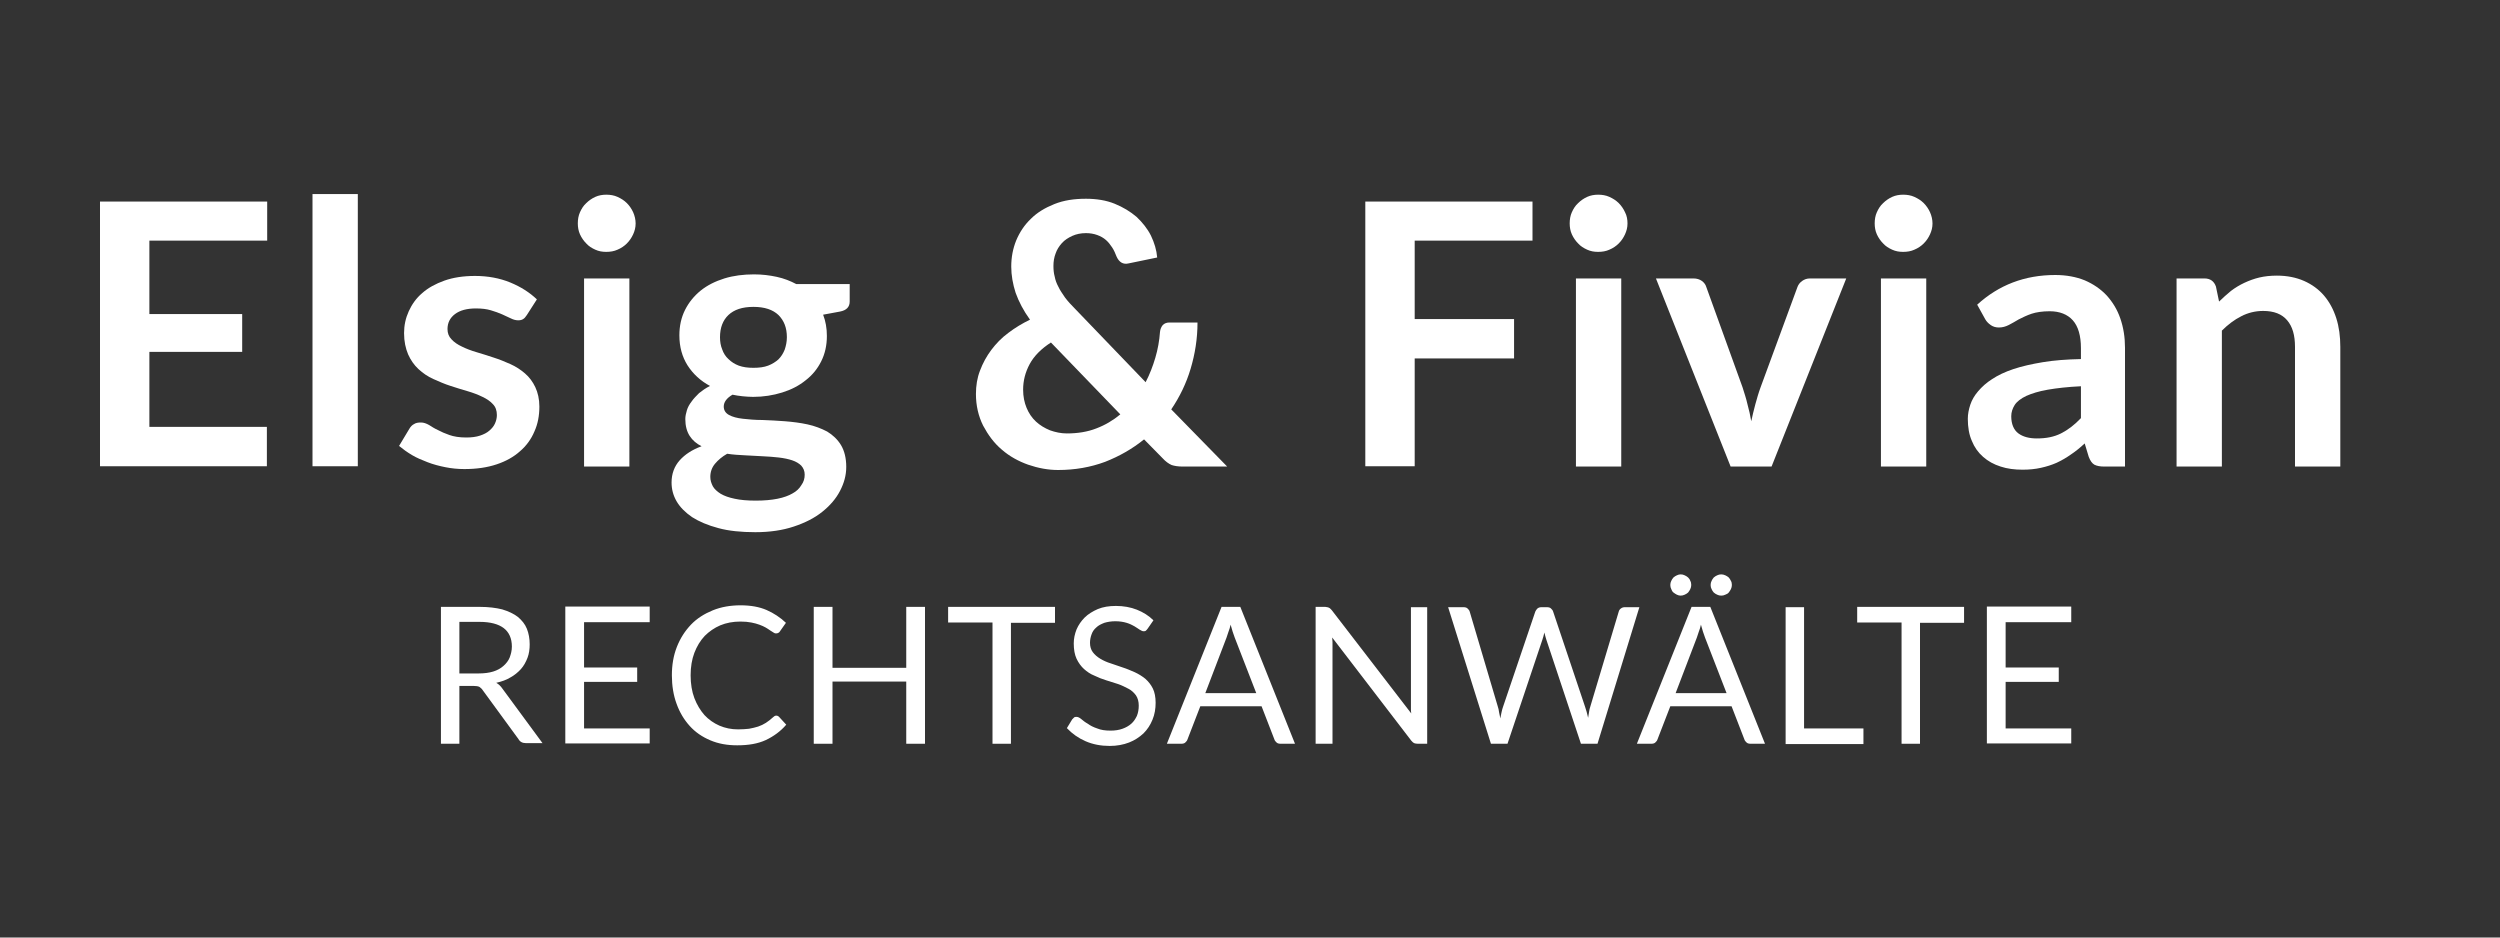 <?xml version="1.0" encoding="utf-8"?>
<!-- Generator: Adobe Illustrator 23.0.1, SVG Export Plug-In . SVG Version: 6.00 Build 0)  -->
<svg version="1.1" id="Calque_1" xmlns="http://www.w3.org/2000/svg" xmlns:xlink="http://www.w3.org/1999/xlink" x="0px" y="0px"
	 viewBox="0 0 800 300" style="enable-background:new 0 0 800 300;" xml:space="preserve">
<rect x="0" y="0" width="800" height="300" fill="#333333" stroke="none"/>
<style type="text/css">
	.st0{fill:#FFFFFF;}
</style>
<g>
	<path class="st0" d="M47.8,77v23.5h29.7v12.1H47.8v24h37.6v12.6H32V64.5h53.5V77H47.8z"/>
	<path class="st0" d="M114.5,62.1v87.1H100V62.1H114.5z"/>
	<path class="st0" d="M168.6,100.8c-0.4,0.6-0.8,1.1-1.2,1.3c-0.4,0.3-1,0.4-1.6,0.4c-0.7,0-1.5-0.2-2.3-0.6
		c-0.8-0.4-1.7-0.8-2.8-1.3c-1.1-0.5-2.3-0.9-3.6-1.3c-1.3-0.4-2.9-0.6-4.8-0.6c-2.9,0-5.1,0.6-6.7,1.8c-1.6,1.2-2.4,2.8-2.4,4.8
		c0,1.3,0.4,2.4,1.3,3.3c0.8,0.9,2,1.7,3.3,2.3c1.4,0.7,3,1.3,4.7,1.8c1.8,0.5,3.5,1.1,5.4,1.7s3.6,1.3,5.4,2.1s3.3,1.8,4.7,3
		c1.4,1.2,2.5,2.7,3.3,4.4c0.8,1.7,1.3,3.8,1.3,6.2c0,2.9-0.5,5.6-1.6,8c-1,2.4-2.6,4.6-4.6,6.3c-2,1.8-4.5,3.2-7.5,4.2
		c-3,1-6.4,1.5-10.3,1.5c-2.1,0-4.1-0.2-6.1-0.6c-2-0.4-3.9-0.9-5.7-1.6c-1.8-0.7-3.5-1.4-5-2.3c-1.5-0.9-2.9-1.9-4.1-2.9l3.3-5.5
		c0.4-0.7,0.9-1.2,1.5-1.5c0.6-0.4,1.3-0.5,2.2-0.5c0.9,0,1.7,0.3,2.6,0.8c0.8,0.5,1.7,1.1,2.8,1.6c1.1,0.6,2.3,1.1,3.7,1.6
		c1.4,0.5,3.2,0.8,5.4,0.8c1.7,0,3.2-0.2,4.4-0.6c1.2-0.4,2.2-0.9,3-1.6c0.8-0.7,1.4-1.4,1.8-2.3c0.4-0.9,0.6-1.8,0.6-2.7
		c0-1.4-0.4-2.6-1.3-3.5c-0.8-0.9-2-1.7-3.3-2.3c-1.4-0.7-3-1.3-4.7-1.8c-1.8-0.5-3.6-1.1-5.5-1.7c-1.9-0.6-3.7-1.4-5.5-2.2
		c-1.8-0.8-3.4-1.9-4.8-3.2c-1.4-1.3-2.5-2.9-3.3-4.7c-0.8-1.9-1.3-4.1-1.3-6.8c0-2.5,0.5-4.8,1.5-7c1-2.2,2.4-4.2,4.3-5.8
		c1.9-1.7,4.3-3,7.1-4c2.8-1,6.1-1.5,9.8-1.5c4.1,0,7.9,0.7,11.3,2.1c3.4,1.4,6.2,3.2,8.5,5.4L168.6,100.8z"/>
	<path class="st0" d="M203.4,71.5c0,1.3-0.3,2.4-0.8,3.5c-0.5,1.1-1.2,2.1-2,2.9c-0.8,0.8-1.8,1.5-3,2c-1.1,0.5-2.3,0.7-3.6,0.7
		c-1.3,0-2.4-0.2-3.5-0.7c-1.1-0.5-2.1-1.1-2.9-2c-0.8-0.8-1.5-1.8-2-2.9c-0.5-1.1-0.7-2.3-0.7-3.5c0-1.3,0.2-2.5,0.7-3.6
		c0.5-1.1,1.1-2.1,2-2.9c0.8-0.8,1.8-1.5,2.9-2c1.1-0.5,2.3-0.7,3.5-0.7c1.3,0,2.5,0.2,3.6,0.7c1.1,0.5,2.1,1.1,3,2
		c0.8,0.8,1.5,1.8,2,2.9C203.1,69,203.4,70.3,203.4,71.5z M201.4,89.1v60.2h-14.5V89.1H201.4z"/>
	<path class="st0" d="M271.9,91.1v5.4c0,1.7-1,2.8-3.1,3.2l-5.4,1c0.8,2.1,1.2,4.3,1.2,6.8c0,3-0.6,5.7-1.8,8.1
		c-1.2,2.4-2.8,4.4-5,6.1c-2.1,1.7-4.6,3-7.5,3.9c-2.9,0.9-6,1.4-9.3,1.4c-1.2,0-2.3-0.1-3.4-0.2c-1.1-0.1-2.2-0.3-3.2-0.5
		c-1.9,1.1-2.8,2.4-2.8,3.8c0,1.2,0.6,2.1,1.7,2.7c1.1,0.6,2.6,1,4.4,1.2c1.8,0.2,3.9,0.4,6.3,0.4c2.3,0.1,4.8,0.2,7.2,0.4
		c2.5,0.2,4.9,0.5,7.2,1c2.3,0.5,4.4,1.3,6.3,2.3c1.8,1.1,3.3,2.5,4.4,4.3c1.1,1.8,1.7,4.2,1.7,7c0,2.7-0.7,5.2-2,7.7
		c-1.3,2.5-3.2,4.7-5.7,6.7c-2.5,2-5.5,3.5-9.1,4.7c-3.6,1.2-7.7,1.8-12.3,1.8c-4.5,0-8.5-0.4-11.8-1.3c-3.4-0.9-6.2-2.1-8.4-3.5
		c-2.2-1.5-3.9-3.2-5-5.1c-1.1-1.9-1.6-3.9-1.6-6c0-2.8,0.9-5.2,2.6-7.1c1.7-1.9,4-3.4,7-4.5c-1.6-0.8-2.9-1.9-3.8-3.3
		c-0.9-1.4-1.4-3.2-1.4-5.4c0-0.9,0.2-1.8,0.5-2.8c0.3-1,0.8-1.9,1.5-2.8c0.6-0.9,1.5-1.8,2.4-2.7c1-0.8,2.1-1.6,3.5-2.3
		c-3-1.6-5.4-3.8-7.2-6.6c-1.7-2.7-2.6-5.9-2.6-9.6c0-3,0.6-5.7,1.8-8.1c1.2-2.4,2.9-4.5,5-6.2c2.1-1.7,4.7-3,7.6-3.9
		c2.9-0.9,6.1-1.3,9.5-1.3c2.6,0,5,0.3,7.3,0.8c2.3,0.5,4.3,1.3,6.2,2.3H271.9z M257.5,151.9c0-1.2-0.4-2.1-1.1-2.9
		c-0.7-0.7-1.7-1.3-2.9-1.7c-1.2-0.4-2.6-0.7-4.3-0.9c-1.6-0.2-3.3-0.3-5.2-0.4c-1.8-0.1-3.7-0.2-5.6-0.3c-1.9-0.1-3.8-0.2-5.7-0.5
		c-1.6,0.9-2.9,2-3.9,3.2c-1,1.2-1.5,2.6-1.5,4.2c0,1.1,0.3,2,0.8,3c0.5,0.9,1.4,1.7,2.5,2.4c1.2,0.7,2.6,1.2,4.5,1.6
		c1.8,0.4,4.1,0.6,6.7,0.6c2.7,0,5-0.2,7-0.6c2-0.4,3.6-1,4.8-1.7c1.3-0.7,2.2-1.6,2.8-2.6C257.2,154.2,257.5,153.1,257.5,151.9z
		 M241.1,117.7c1.8,0,3.4-0.2,4.7-0.7c1.3-0.5,2.4-1.2,3.3-2c0.9-0.9,1.5-1.9,2-3.1c0.4-1.2,0.7-2.5,0.7-4c0-3-0.9-5.3-2.7-7.1
		c-1.8-1.7-4.4-2.6-8-2.6s-6.2,0.9-8,2.6c-1.8,1.7-2.7,4.1-2.7,7.1c0,1.4,0.2,2.7,0.7,3.9c0.4,1.2,1.1,2.3,2,3.1
		c0.9,0.9,2,1.6,3.3,2.1C237.8,117.5,239.3,117.7,241.1,117.7z"/>
	<path class="st0" d="M392.7,149.3h-14.2c-1.5,0-2.7-0.2-3.6-0.5c-0.9-0.4-1.9-1.1-2.9-2.2l-5.9-6c-3.7,3-7.9,5.4-12.5,7.2
		c-4.6,1.7-9.6,2.6-15,2.6c-3.2,0-6.4-0.6-9.6-1.7c-3.1-1.1-6-2.7-8.4-4.8c-2.5-2.1-4.4-4.7-6-7.7c-1.5-3-2.3-6.4-2.3-10.1
		c0-2.7,0.4-5.2,1.3-7.5c0.9-2.4,2.1-4.6,3.6-6.6c1.5-2,3.3-3.9,5.5-5.5c2.1-1.6,4.4-3,6.9-4.2c-2.1-2.9-3.6-5.8-4.6-8.6
		c-0.9-2.8-1.4-5.6-1.4-8.4c0-2.9,0.5-5.7,1.6-8.4c1.1-2.6,2.6-4.9,4.7-6.9c2-2,4.5-3.5,7.5-4.7c3-1.2,6.3-1.7,10.1-1.7
		c3.4,0,6.5,0.5,9.2,1.6c2.7,1.1,5,2.5,7,4.2c1.9,1.8,3.5,3.8,4.6,6c1.1,2.3,1.8,4.6,2,7l-9.2,1.9c-1.7,0.4-3-0.4-3.8-2.2
		c-0.4-1-0.8-2-1.4-2.9c-0.6-0.9-1.2-1.7-2-2.4c-0.8-0.7-1.7-1.2-2.8-1.6c-1.1-0.4-2.3-0.6-3.6-0.6c-1.6,0-3.1,0.3-4.4,0.9
		c-1.3,0.6-2.4,1.3-3.3,2.3c-0.9,1-1.6,2.1-2,3.3c-0.5,1.3-0.7,2.6-0.7,4c0,1.2,0.1,2.3,0.4,3.4c0.2,1.1,0.6,2.2,1.2,3.3
		c0.5,1.1,1.3,2.2,2.1,3.4c0.9,1.2,2,2.4,3.3,3.7l22.5,23.4c1.3-2.5,2.3-5.1,3.1-7.8c0.8-2.7,1.3-5.5,1.5-8.3
		c0.1-0.9,0.4-1.6,0.9-2.2c0.5-0.5,1.2-0.8,2.1-0.8h9c0,5.2-0.8,10.1-2.2,14.8c-1.4,4.7-3.5,9-6.2,13L392.7,149.3z M336.3,109.6
		c-3.1,2-5.4,4.3-6.8,6.9c-1.4,2.6-2.1,5.3-2.1,8.2c0,2.2,0.4,4.1,1.1,5.8c0.7,1.7,1.7,3.2,3,4.4c1.3,1.2,2.8,2.1,4.5,2.8
		c1.7,0.6,3.5,1,5.4,1c3.4,0,6.6-0.5,9.4-1.6c2.9-1.1,5.4-2.6,7.7-4.5L336.3,109.6z"/>
	<path class="st0" d="M452.7,77v25.1h31.8v12.6h-31.8v34.5h-15.8V64.5h53.5V77H452.7z"/>
	<path class="st0" d="M520.8,71.5c0,1.3-0.3,2.4-0.8,3.5c-0.5,1.1-1.2,2.1-2,2.9c-0.8,0.8-1.8,1.5-3,2c-1.1,0.5-2.3,0.7-3.6,0.7
		c-1.3,0-2.4-0.2-3.5-0.7c-1.1-0.5-2.1-1.1-2.9-2c-0.8-0.8-1.5-1.8-2-2.9c-0.5-1.1-0.7-2.3-0.7-3.5c0-1.3,0.2-2.5,0.7-3.6
		c0.5-1.1,1.1-2.1,2-2.9c0.8-0.8,1.8-1.5,2.9-2c1.1-0.5,2.3-0.7,3.5-0.7c1.3,0,2.5,0.2,3.6,0.7c1.1,0.5,2.1,1.1,3,2
		c0.8,0.8,1.5,1.8,2,2.9C520.6,69,520.8,70.3,520.8,71.5z M518.8,89.1v60.2h-14.5V89.1H518.8z"/>
	<path class="st0" d="M590.8,89.1l-23.9,60.2h-13.1l-23.9-60.2h12c1.1,0,2,0.3,2.7,0.8c0.7,0.5,1.2,1.2,1.4,1.9l11.6,32.1
		c0.6,1.9,1.2,3.7,1.6,5.5c0.5,1.8,0.9,3.6,1.2,5.4c0.4-1.8,0.8-3.6,1.3-5.4c0.5-1.8,1-3.6,1.7-5.5l11.8-32.1
		c0.3-0.8,0.8-1.4,1.5-1.9c0.7-0.5,1.5-0.8,2.5-0.8H590.8z"/>
	<path class="st0" d="M618.4,71.5c0,1.3-0.3,2.4-0.8,3.5c-0.5,1.1-1.2,2.1-2,2.9c-0.8,0.8-1.8,1.5-3,2c-1.1,0.5-2.3,0.7-3.6,0.7
		c-1.3,0-2.4-0.2-3.5-0.7c-1.1-0.5-2.1-1.1-2.9-2c-0.8-0.8-1.5-1.8-2-2.9c-0.5-1.1-0.7-2.3-0.7-3.5c0-1.3,0.2-2.5,0.7-3.6
		c0.5-1.1,1.1-2.1,2-2.9c0.8-0.8,1.8-1.5,2.9-2c1.1-0.5,2.3-0.7,3.5-0.7c1.3,0,2.5,0.2,3.6,0.7c1.1,0.5,2.1,1.1,3,2
		c0.8,0.8,1.5,1.8,2,2.9C618.1,69,618.4,70.3,618.4,71.5z M616.4,89.1v60.2h-14.5V89.1H616.4z"/>
	<path class="st0" d="M632.7,97.5c6.9-6.3,15.2-9.5,25-9.5c3.5,0,6.7,0.6,9.4,1.7c2.8,1.2,5.1,2.8,7,4.8c1.9,2.1,3.4,4.5,4.4,7.4
		c1,2.9,1.5,6,1.5,9.4v38h-6.6c-1.4,0-2.4-0.2-3.2-0.6c-0.7-0.4-1.3-1.2-1.8-2.5l-1.3-4.3c-1.5,1.4-3,2.6-4.5,3.6
		c-1.4,1-3,1.9-4.5,2.6c-1.6,0.7-3.2,1.2-5,1.6c-1.8,0.4-3.7,0.6-5.9,0.6c-2.5,0-4.9-0.3-7-1c-2.2-0.7-4-1.7-5.6-3.1
		c-1.6-1.4-2.8-3.1-3.6-5.1c-0.9-2-1.3-4.4-1.3-7.1c0-1.5,0.3-3,0.8-4.5c0.5-1.5,1.3-2.9,2.5-4.3c1.2-1.4,2.6-2.7,4.5-3.9
		c1.8-1.2,4.1-2.3,6.8-3.2c2.7-0.9,5.8-1.6,9.4-2.2c3.6-0.6,7.6-0.9,12.2-1v-3.5c0-4-0.9-7-2.6-8.9c-1.7-1.9-4.2-2.9-7.4-2.9
		c-2.3,0-4.3,0.3-5.8,0.8c-1.5,0.5-2.9,1.2-4.1,1.8c-1.2,0.7-2.2,1.3-3.2,1.8c-1,0.5-2,0.8-3.2,0.8c-1,0-1.9-0.3-2.6-0.8
		c-0.7-0.5-1.3-1.1-1.7-1.8L632.7,97.5z M665.9,123.6c-4.2,0.2-7.7,0.6-10.6,1.1c-2.9,0.5-5.1,1.2-6.9,2c-1.7,0.8-3,1.8-3.7,2.9
		c-0.7,1.1-1.1,2.3-1.1,3.6c0,2.5,0.8,4.4,2.3,5.5c1.5,1.1,3.5,1.6,5.9,1.6c3,0,5.5-0.5,7.7-1.6c2.2-1.1,4.3-2.7,6.4-4.9V123.6z"/>
	<path class="st0" d="M710.1,96.5c1.2-1.2,2.5-2.3,3.8-3.4c1.3-1,2.8-1.9,4.3-2.6c1.5-0.7,3.1-1.3,4.8-1.7c1.7-0.4,3.6-0.6,5.6-0.6
		c3.3,0,6.2,0.6,8.7,1.7c2.5,1.1,4.7,2.7,6.4,4.7c1.7,2,3,4.4,3.9,7.2c0.9,2.8,1.3,5.9,1.3,9.2v38.3h-14.5V111
		c0-3.7-0.8-6.5-2.5-8.5c-1.7-2-4.2-3-7.7-3c-2.5,0-4.9,0.6-7,1.7c-2.2,1.1-4.3,2.7-6.2,4.6v43.5h-14.5V89.1h8.9
		c1.9,0,3.1,0.9,3.7,2.6L710.1,96.5z"/>
</g>
<g>
	<path class="st0" d="M147,219.8V238h-5.9v-43.8h12.4c2.8,0,5.2,0.3,7.2,0.8c2,0.6,3.7,1.4,5,2.4c1.3,1.1,2.3,2.3,2.9,3.8
		c0.6,1.5,0.9,3.2,0.9,5c0,1.5-0.2,3-0.7,4.3c-0.5,1.3-1.2,2.6-2.1,3.6s-2.1,2-3.4,2.7c-1.3,0.8-2.8,1.3-4.5,1.7
		c0.7,0.4,1.4,1,2,1.9l12.8,17.4h-5.3c-1.1,0-1.9-0.4-2.4-1.3l-11.4-15.6c-0.3-0.5-0.7-0.8-1.1-1.1c-0.4-0.2-1-0.3-1.8-0.3H147z
		 M147,215.5h6.2c1.7,0,3.3-0.2,4.6-0.6c1.3-0.4,2.4-1,3.3-1.8c0.9-0.8,1.6-1.7,2-2.7c0.4-1.1,0.7-2.2,0.7-3.5
		c0-2.6-0.9-4.6-2.6-5.9c-1.7-1.3-4.3-2-7.7-2H147V215.5z"/>
	<path class="st0" d="M207.9,194.3v4.8h-21v14.5h17v4.6h-17v14.9h21v4.8h-27v-43.8H207.9z"/>
	<path class="st0" d="M248.4,229c0.3,0,0.6,0.1,0.9,0.4l2.3,2.5c-1.8,2.1-4,3.7-6.5,4.9c-2.6,1.2-5.6,1.7-9.2,1.7
		c-3.2,0-6-0.5-8.6-1.6s-4.8-2.6-6.6-4.6c-1.8-2-3.2-4.3-4.2-7.1c-1-2.7-1.5-5.8-1.5-9.1s0.5-6.3,1.6-9.1c1.1-2.8,2.6-5.1,4.5-7.1
		s4.3-3.5,7-4.6s5.7-1.6,8.9-1.6c3.2,0,6,0.5,8.3,1.5c2.3,1,4.4,2.4,6.2,4.1l-1.9,2.7c-0.1,0.2-0.3,0.4-0.5,0.5
		c-0.2,0.1-0.4,0.2-0.8,0.2c-0.3,0-0.5-0.1-0.8-0.3c-0.3-0.2-0.6-0.4-1.1-0.7c-0.4-0.3-0.9-0.6-1.4-0.9s-1.2-0.6-2-0.9
		c-0.8-0.3-1.6-0.5-2.6-0.7c-1-0.2-2.1-0.3-3.5-0.3c-2.3,0-4.5,0.4-6.4,1.2s-3.6,2-5,3.4c-1.4,1.5-2.5,3.3-3.3,5.4
		c-0.8,2.1-1.2,4.5-1.2,7.2c0,2.7,0.4,5.2,1.2,7.3c0.8,2.1,1.9,3.9,3.2,5.4c1.4,1.5,3,2.6,4.8,3.4c1.9,0.8,3.8,1.2,6,1.2
		c1.3,0,2.5-0.1,3.5-0.2c1-0.2,2-0.4,2.9-0.7c0.9-0.3,1.7-0.7,2.5-1.2c0.8-0.5,1.5-1.1,2.3-1.8C247.7,229.2,248,229,248.4,229z"/>
	<path class="st0" d="M296,238h-6v-19.9h-23.6V238h-6v-43.8h6v19.5H290v-19.5h6V238z"/>
	<path class="st0" d="M337.6,194.3v5h-14.1V238h-5.9v-38.8h-14.2v-5H337.6z"/>
	<path class="st0" d="M367.3,201.1c-0.2,0.3-0.4,0.5-0.6,0.7c-0.2,0.2-0.5,0.2-0.8,0.2c-0.3,0-0.7-0.2-1.2-0.5
		c-0.5-0.3-1-0.7-1.7-1.1c-0.7-0.4-1.5-0.8-2.5-1.1c-1-0.3-2.2-0.5-3.6-0.5c-1.3,0-2.5,0.2-3.5,0.5c-1,0.4-1.9,0.8-2.6,1.5
		c-0.7,0.6-1.2,1.3-1.5,2.2c-0.3,0.8-0.5,1.7-0.5,2.7c0,1.2,0.3,2.2,0.9,3c0.6,0.8,1.4,1.5,2.4,2.1c1,0.6,2.1,1.1,3.4,1.5
		c1.3,0.4,2.5,0.9,3.8,1.3c1.3,0.4,2.6,1,3.8,1.5c1.3,0.6,2.4,1.3,3.4,2.1c1,0.9,1.8,1.9,2.4,3.1c0.6,1.2,0.9,2.8,0.9,4.6
		c0,1.9-0.3,3.7-1,5.4c-0.7,1.7-1.6,3.1-2.9,4.4c-1.3,1.2-2.8,2.2-4.6,2.9c-1.8,0.7-3.9,1.1-6.2,1.1c-2.8,0-5.4-0.5-7.7-1.5
		c-2.3-1-4.3-2.4-6-4.2l1.7-2.8c0.2-0.2,0.4-0.4,0.6-0.6c0.2-0.2,0.5-0.2,0.8-0.2c0.4,0,0.9,0.2,1.5,0.7c0.6,0.5,1.2,1,2.1,1.5
		c0.8,0.6,1.8,1.1,3,1.5c1.2,0.5,2.6,0.7,4.3,0.7c1.4,0,2.7-0.2,3.8-0.6c1.1-0.4,2-0.9,2.8-1.6c0.8-0.7,1.3-1.5,1.8-2.5
		c0.4-1,0.6-2.1,0.6-3.3c0-1.3-0.3-2.4-0.9-3.3c-0.6-0.8-1.4-1.6-2.4-2.1s-2.1-1.1-3.3-1.5c-1.3-0.4-2.5-0.8-3.8-1.2
		c-1.3-0.4-2.6-0.9-3.8-1.5c-1.3-0.5-2.4-1.3-3.3-2.1s-1.8-2-2.4-3.3c-0.6-1.3-0.9-2.9-0.9-4.9c0-1.5,0.3-3,0.9-4.5
		c0.6-1.4,1.5-2.7,2.6-3.8s2.6-2,4.2-2.7c1.7-0.7,3.6-1,5.8-1c2.4,0,4.7,0.4,6.7,1.2c2,0.8,3.8,1.9,5.3,3.4L367.3,201.1z"/>
	<path class="st0" d="M414.4,238h-4.6c-0.5,0-1-0.1-1.3-0.4c-0.3-0.3-0.6-0.6-0.7-1l-4.1-10.6h-19.6l-4.1,10.6
		c-0.1,0.4-0.4,0.7-0.7,1c-0.3,0.3-0.8,0.4-1.3,0.4h-4.6l17.5-43.8h6L414.4,238z M385.7,221.8h16.3l-6.9-17.8
		c-0.4-1.1-0.9-2.5-1.3-4.1c-0.2,0.8-0.4,1.6-0.7,2.3c-0.2,0.7-0.4,1.3-0.6,1.8L385.7,221.8z"/>
	<path class="st0" d="M425.3,194.5c0.3,0.1,0.5,0.4,0.9,0.8l25.4,33c-0.1-0.5-0.1-1-0.1-1.5c0-0.5,0-1,0-1.5v-31h5.2V238h-3
		c-0.5,0-0.9-0.1-1.2-0.2c-0.3-0.2-0.6-0.4-0.9-0.8l-25.3-33c0,0.5,0.1,1,0.1,1.5c0,0.5,0,0.9,0,1.3V238H421v-43.8h3.1
		C424.6,194.3,425,194.3,425.3,194.5z"/>
	<path class="st0" d="M463.4,194.3h4.9c0.5,0,1,0.1,1.3,0.4c0.3,0.3,0.6,0.6,0.7,1l9,30.4c0.2,0.5,0.3,1.1,0.4,1.8
		c0.1,0.6,0.3,1.3,0.4,2c0.1-0.7,0.3-1.4,0.4-2s0.3-1.2,0.5-1.8l10.3-30.4c0.1-0.3,0.4-0.7,0.7-1c0.4-0.3,0.8-0.4,1.3-0.4h1.7
		c0.5,0,1,0.1,1.3,0.4c0.3,0.3,0.6,0.6,0.7,1l10.2,30.4c0.4,1.1,0.7,2.3,1,3.6c0.1-0.7,0.2-1.3,0.3-1.9s0.2-1.2,0.4-1.7l9.1-30.4
		c0.1-0.4,0.3-0.7,0.7-1s0.8-0.4,1.3-0.4h4.6L511.2,238h-5.3l-11.1-33.4c-0.2-0.6-0.4-1.4-0.6-2.2c-0.1,0.4-0.2,0.8-0.3,1.2
		s-0.2,0.7-0.3,1L482.4,238h-5.3L463.4,194.3z"/>
	<path class="st0" d="M564.8,238h-4.6c-0.5,0-1-0.1-1.3-0.4c-0.3-0.3-0.6-0.6-0.7-1l-4.1-10.6h-19.6l-4.1,10.6
		c-0.1,0.4-0.4,0.7-0.7,1s-0.8,0.4-1.3,0.4h-4.6l17.5-43.8h6L564.8,238z M541.2,187.2c0,0.4-0.1,0.9-0.3,1.3
		c-0.2,0.4-0.4,0.7-0.7,1.1c-0.3,0.3-0.7,0.5-1.1,0.7c-0.4,0.2-0.9,0.3-1.3,0.3c-0.4,0-0.8-0.1-1.2-0.3c-0.4-0.2-0.7-0.4-1.1-0.7
		s-0.5-0.7-0.7-1.1s-0.3-0.8-0.3-1.3c0-0.5,0.1-0.9,0.3-1.3c0.2-0.4,0.4-0.8,0.7-1.1s0.7-0.5,1.1-0.7c0.4-0.2,0.8-0.3,1.2-0.3
		c0.5,0,0.9,0.1,1.3,0.3c0.4,0.2,0.8,0.4,1.1,0.7c0.3,0.3,0.6,0.7,0.7,1.1C541.1,186.2,541.2,186.7,541.2,187.2z M536.2,221.8h16.3
		l-6.9-17.8c-0.4-1.1-0.9-2.5-1.3-4.1c-0.2,0.8-0.4,1.6-0.7,2.3c-0.2,0.7-0.4,1.3-0.6,1.8L536.2,221.8z M554.2,187.2
		c0,0.4-0.1,0.9-0.3,1.3s-0.4,0.7-0.7,1.1s-0.7,0.5-1.1,0.7c-0.4,0.2-0.8,0.3-1.3,0.3c-0.5,0-0.9-0.1-1.3-0.3
		c-0.4-0.2-0.8-0.4-1.1-0.7s-0.5-0.7-0.7-1.1s-0.3-0.8-0.3-1.3c0-0.5,0.1-0.9,0.3-1.3c0.2-0.4,0.4-0.8,0.7-1.1s0.7-0.5,1.1-0.7
		c0.4-0.2,0.8-0.3,1.3-0.3c0.4,0,0.9,0.1,1.3,0.3c0.4,0.2,0.8,0.4,1.1,0.7s0.5,0.7,0.7,1.1C554.1,186.2,554.2,186.7,554.2,187.2z"/>
	<path class="st0" d="M577.4,233.1h18.9v5h-24.9v-43.8h5.9V233.1z"/>
	<path class="st0" d="M628.5,194.3v5h-14.1V238h-5.9v-38.8h-14.2v-5H628.5z"/>
	<path class="st0" d="M662.8,194.3v4.8h-21v14.5h17v4.6h-17v14.9h21v4.8h-27v-43.8H662.8z"/>
</g>
</svg>
